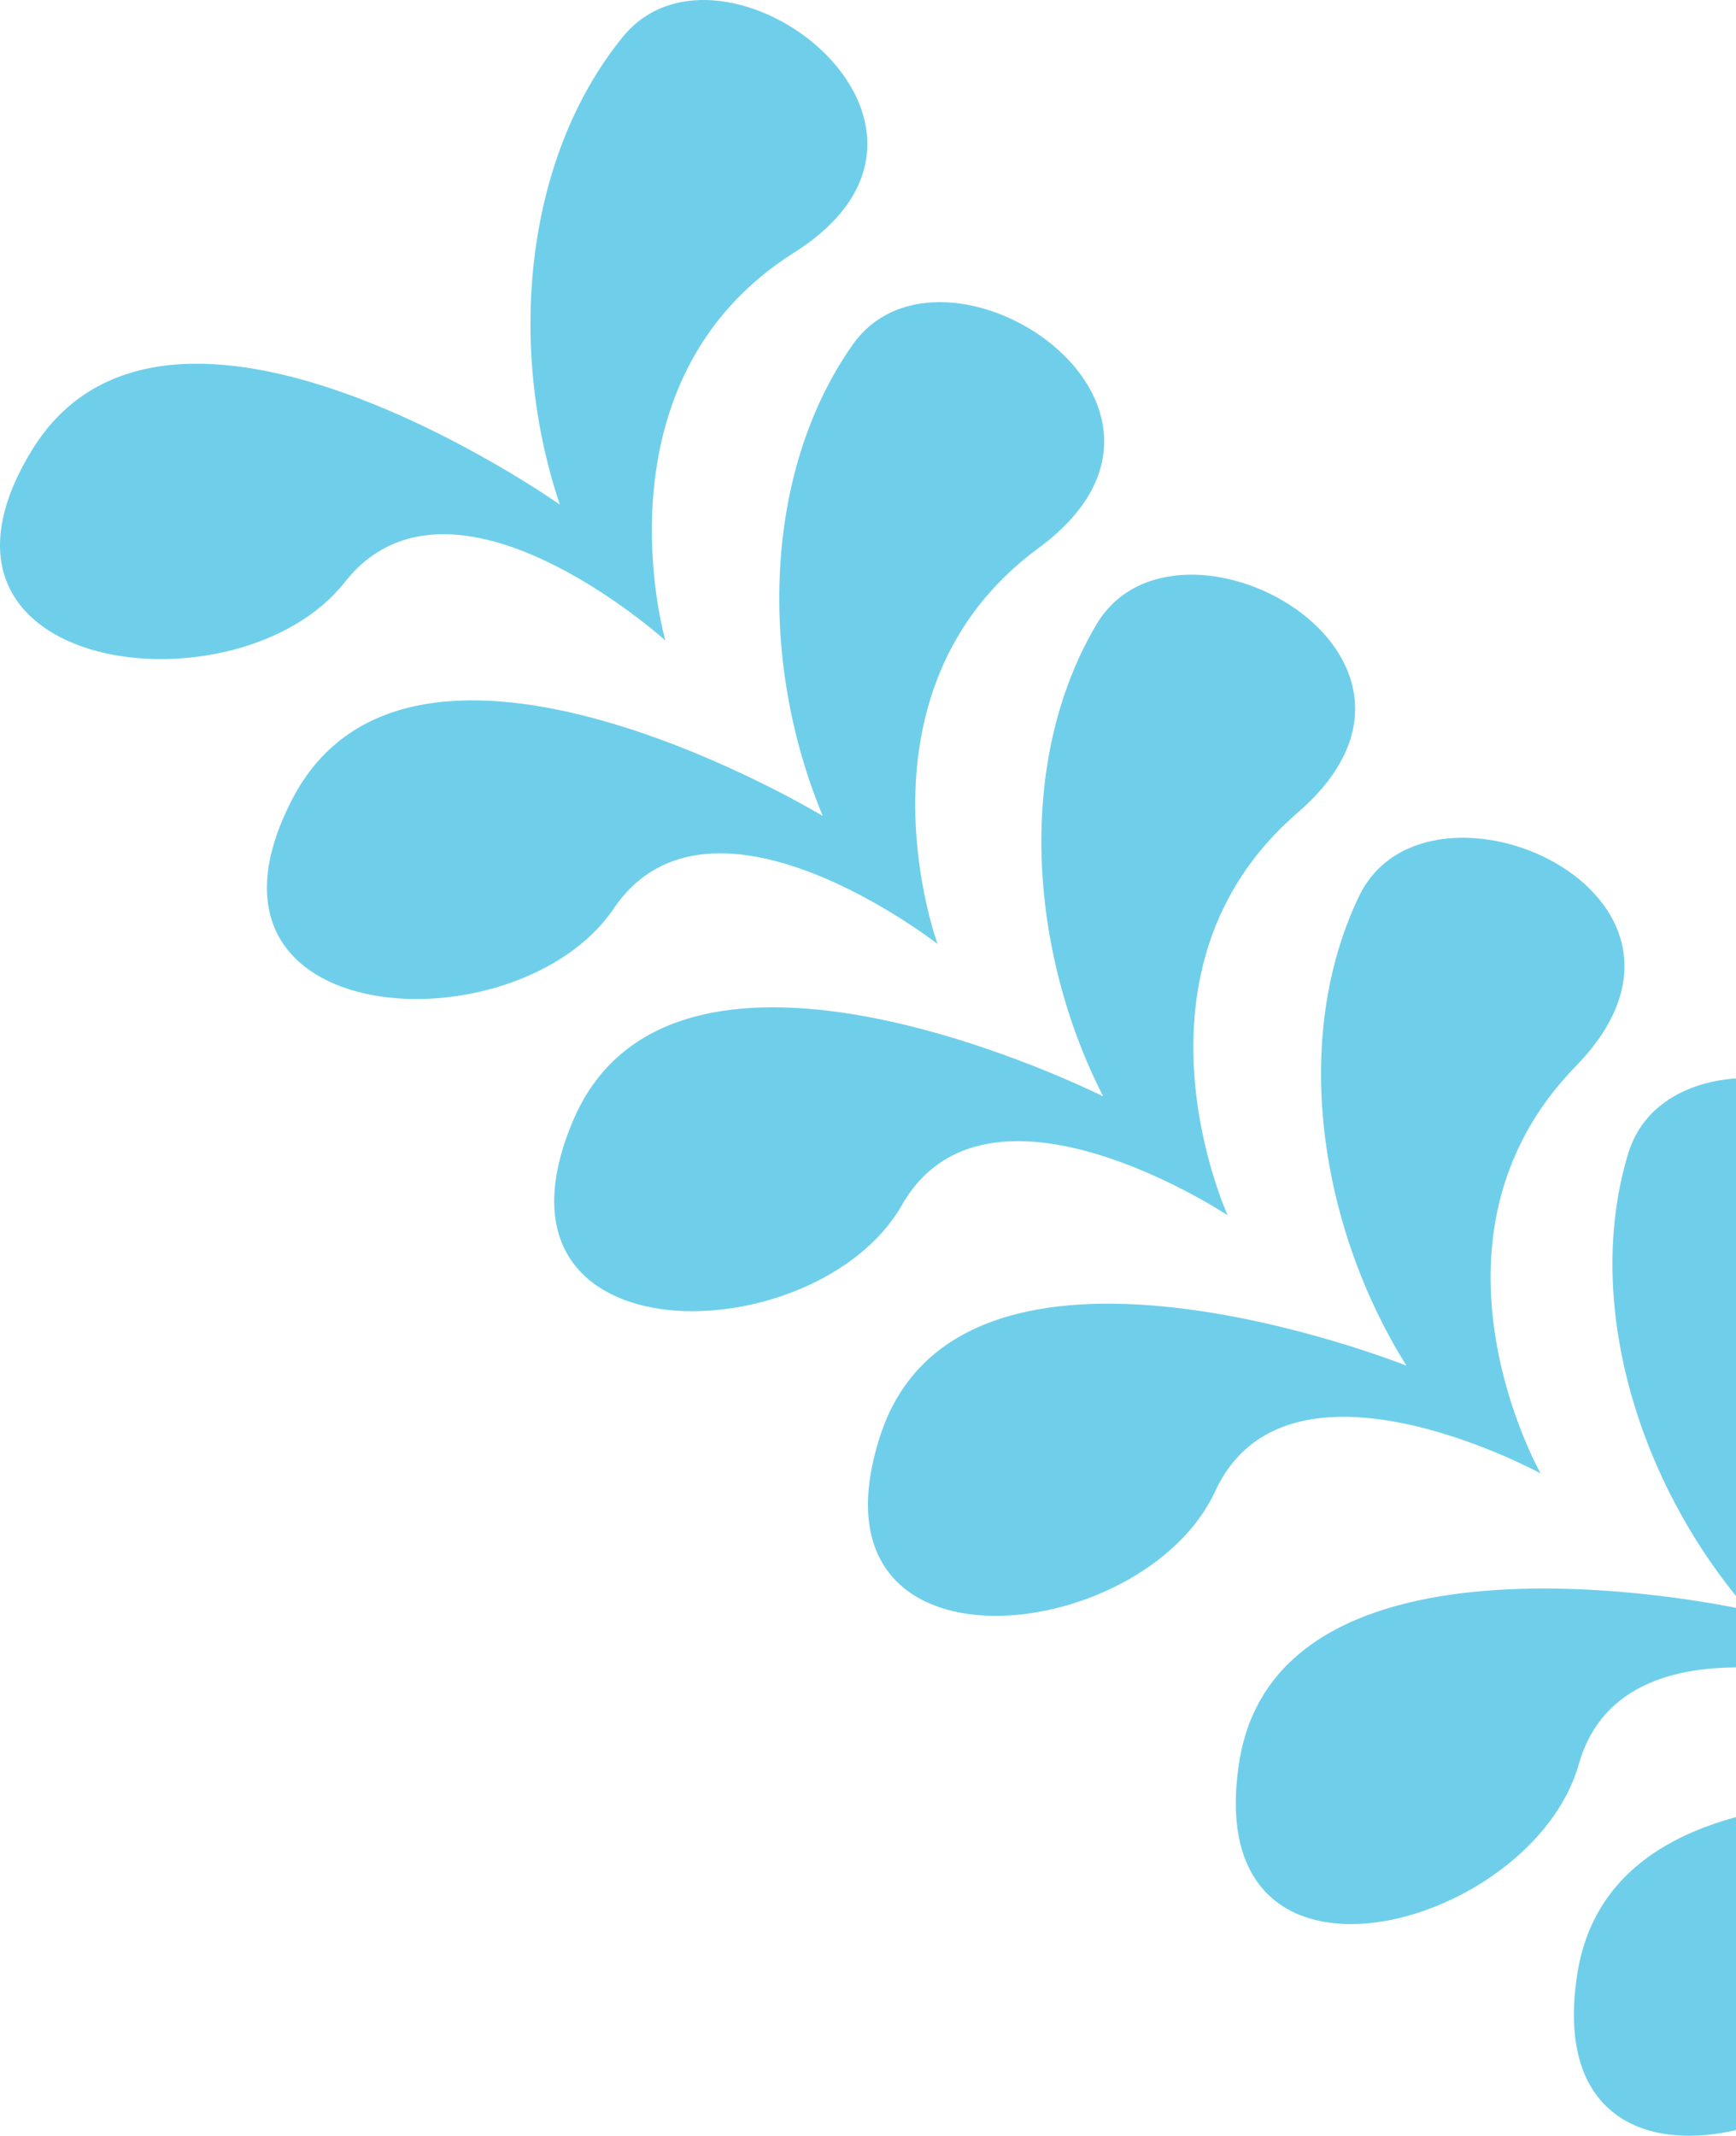 <svg xmlns="http://www.w3.org/2000/svg" width="435" height="535" viewBox="0 0 435 535" fill="none"><path d="M560.194 477.803C560.194 477.803 518.024 424.984 552.947 375.686C587.87 326.387 504.031 304.411 492.69 342.03C481.334 379.648 495.562 425.146 522.752 456.402C522.752 456.402 405.317 429.653 395.227 494.491C385.138 559.329 468.637 536.366 480.347 494.918C492.071 453.456 560.194 477.803 560.194 477.803Z" fill="#6FCFEB"></path><path d="M475.472 424.778C475.472 424.778 433.302 371.959 468.225 322.661C503.148 273.362 419.309 251.386 407.968 289.005C396.612 326.623 410.84 372.121 438.03 403.377C438.03 403.377 320.594 376.628 310.505 441.466C300.415 506.304 383.915 483.341 395.625 441.893C407.349 400.431 475.472 424.778 475.472 424.778Z" fill="#6FCFEB"></path><path d="M386.051 369.087C386.051 369.087 352.66 310.332 394.844 267.088C437.043 223.843 357.668 189.052 340.582 224.432C323.496 259.826 330.433 306.974 352.424 342.088C352.424 342.088 240.6 297.327 220.51 359.793C200.419 422.259 286.481 412.626 304.525 373.506C322.568 334.4 386.051 369.087 386.051 369.087Z" fill="#6FCFEB"></path><path d="M307.633 304.426C307.633 304.426 279.412 243.02 325.161 203.561C370.909 164.101 294.833 122.609 274.758 156.398C254.696 190.187 257.554 237.762 276.437 274.644C276.437 274.644 168.87 220.44 143.491 280.948C118.098 341.455 204.676 339.246 226.019 301.834C247.361 264.422 307.633 304.426 307.633 304.426Z" fill="#6FCFEB"></path><path d="M234.945 236.48C234.945 236.48 211.57 173.071 260.235 137.279C308.9 101.488 236.256 54.236 213.646 86.361C191.022 118.5 190.198 166.149 206.164 204.386C206.164 204.386 103.119 142.008 73.13 200.379C43.127 258.736 129.616 263.243 153.787 227.584C177.943 191.925 234.945 236.48 234.945 236.48Z" fill="#6FCFEB"></path><path d="M166.734 160.448C166.734 160.448 147.895 95.537 198.976 63.28C250.057 31.023 180.947 -21.265 156.099 9.195C131.266 39.64 127.053 87.127 140.28 126.395C140.28 126.395 41.919 56.888 7.865 112.976C-26.189 169.065 59.756 179.685 86.401 145.822C113.031 111.975 166.734 160.448 166.734 160.448Z" fill="#6FCFEB"></path></svg>